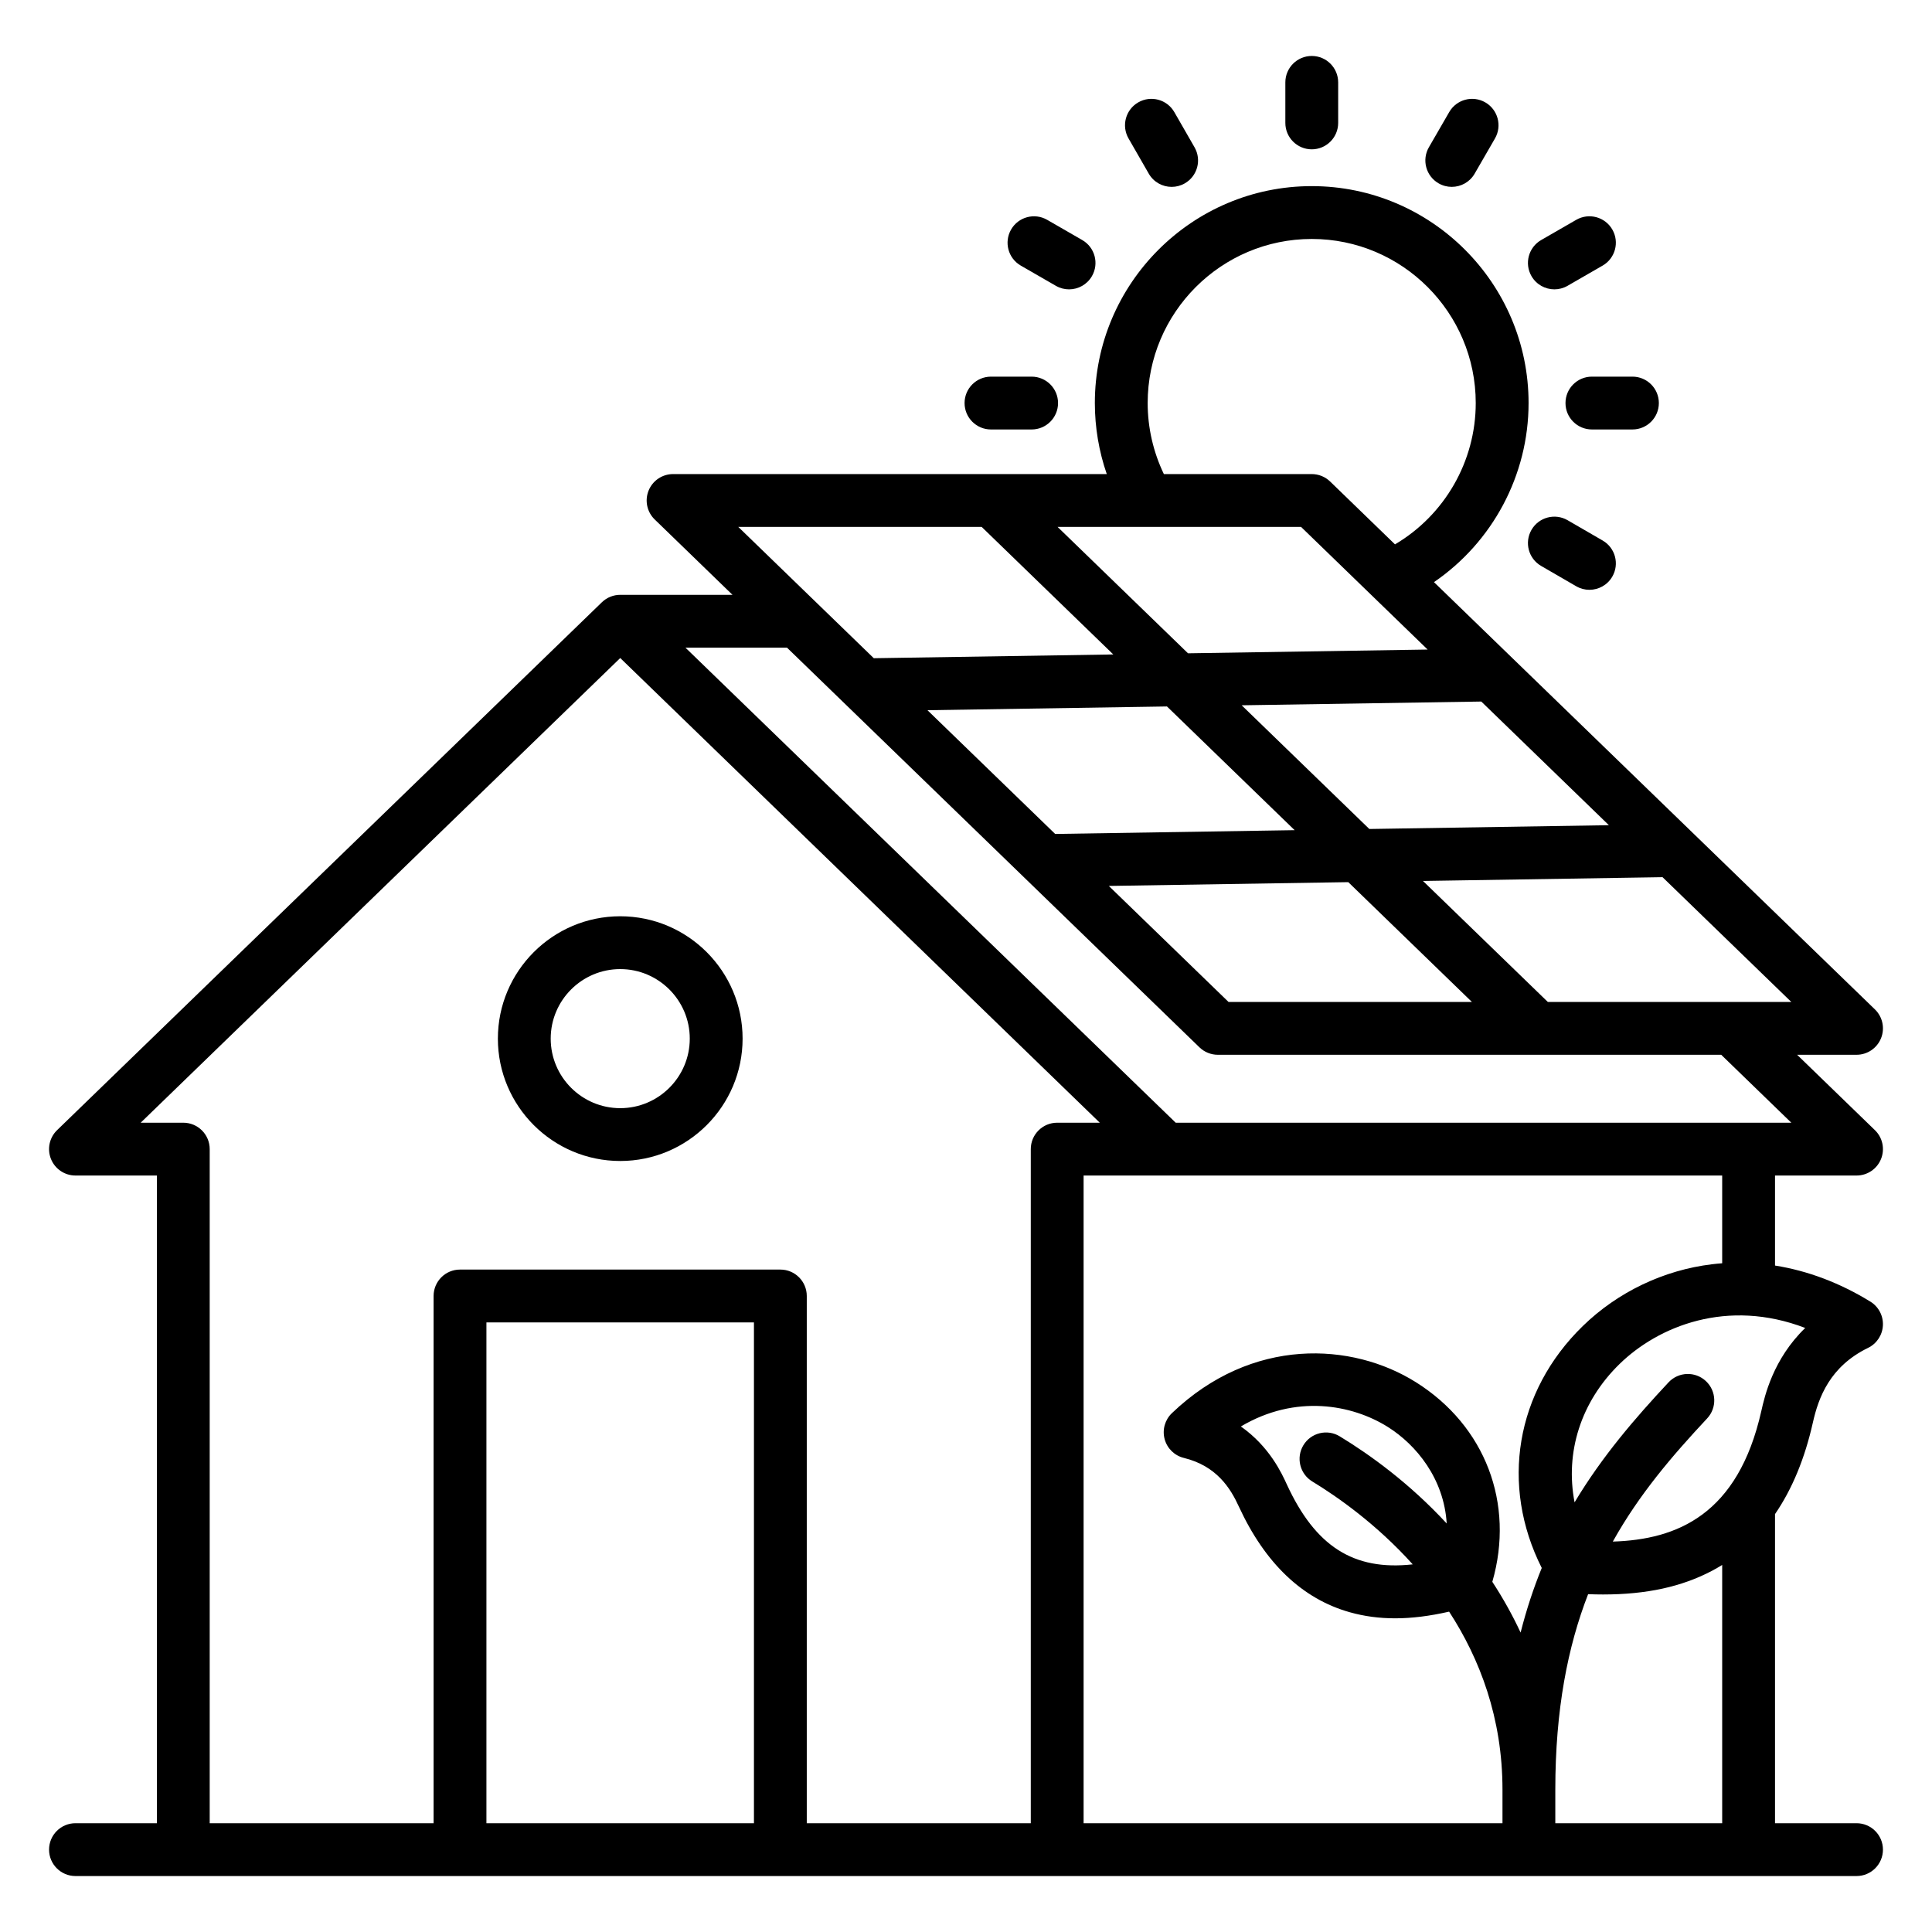 <svg id="Layer_1" viewBox="0 0 512 512" xmlns="http://www.w3.org/2000/svg" data-name="Layer 1"><path d="m164.369 242.82c-17.88 0-32.427 14.547-32.427 32.427s14.547 32.427 32.427 32.427 32.427-14.546 32.427-32.427-14.547-32.427-32.427-32.427zm0 50.854c-10.16 0-18.427-8.266-18.427-18.427s8.267-18.427 18.427-18.427 18.427 8.267 18.427 18.427-8.267 18.427-18.427 18.427zm327.631 189.498h-21.603v-81.919c4.526-6.595 7.885-14.696 10.034-24.264 1.49-6.622 4.499-14.855 14.634-19.792 2.296-1.118 3.801-3.398 3.926-5.948.126-2.551-1.147-4.967-3.322-6.306-8.092-4.981-16.635-8.188-25.271-9.56v-23.854h21.603c2.852 0 5.418-1.729 6.488-4.372s.431-5.67-1.617-7.655l-20.614-19.976h15.743c2.852 0 5.418-1.729 6.488-4.372s.431-5.671-1.617-7.655l-116.853-113.227c15.481-10.58 25.069-28.303 25.069-47.461 0-31.698-25.775-57.485-57.458-57.485s-57.485 25.788-57.485 57.485c0 6.44 1.079 12.802 3.16 18.824h-114.932c-2.852 0-5.418 1.729-6.488 4.372s-.431 5.671 1.617 7.655l20.616 19.977h-29.748c-1.757 0-3.514.658-4.871 1.973l-144.37 139.89c-2.048 1.984-2.688 5.012-1.617 7.655 1.07 2.643 3.637 4.372 6.488 4.372h21.573v171.643h-21.573c-3.866 0-7 3.134-7 7s3.134 7 7 7h472c3.866 0 7-3.134 7-7s-3.134-7-7-7zm-25.228-109.253c-6.176 27.492-22.338 34.092-39.357 34.615 7.006-12.576 15.795-22.789 24.997-32.639 2.64-2.825 2.488-7.255-.337-9.894-2.826-2.64-7.256-2.487-9.894.337-8.826 9.448-17.562 19.554-24.902 31.798-2.539-13.178 1.604-26.62 11.95-36.693 10.268-9.997 28.534-17.434 49.172-9.521-8.54 8.264-10.756 18.118-11.629 21.998zm-111.738 6.72c-3.305-2.007-7.61-.955-9.617 2.349-2.007 3.305-.954 7.61 2.35 9.617 6.591 4.003 16.98 11.258 26.619 21.967-15.763 1.747-25.824-4.863-33.341-21.131-1.331-2.919-4.589-10.065-12.203-15.412 14.511-8.606 29.474-5.82 38.941.125 7.561 4.748 14.887 13.723 15.606 25.583-9.896-10.704-20.379-18.254-28.355-23.098zm20.194-14.341c-16.856-10.584-43.389-12.153-64.668 8.208-1.846 1.767-2.583 4.399-1.922 6.867.66 2.468 2.612 4.38 5.095 4.989 8.68 2.129 12.348 8.005 14.588 12.919 6.942 15.027 16.827 24.44 29.38 27.978 3.804 1.072 7.78 1.611 12.032 1.611 4.426 0 9.158-.594 14.298-1.768 8.125 12.492 14.142 28.159 14.142 47.196v8.875h-111.009v-171.643h169.232v23.248c-.896.067-1.791.153-2.685.261-12.83 1.545-24.993 7.36-34.25 16.373-17.838 17.369-21.929 42.193-10.883 64.115-2.158 5.303-4.05 10.983-5.605 17.12-2.131-4.585-4.628-9.071-7.492-13.449 5.974-20.73-1.851-41.343-20.253-52.899zm34.963-100.771-33.089-32.062 63.488-1.005 34.126 33.067h-64.526zm-17.637-79.613 33.819 32.77-63.488 1.005-33.829-32.78 63.499-.994zm-77.719-12.785-34.565-33.493h64.525l33.54 32.499-63.499.994zm28.255 46.872-63.46 1.004-33.844-32.794 63.471-.994zm14.217 13.776 32.765 31.749h-64.497l-31.729-30.745 63.46-1.004zm-53.163-126.966c0-23.978 19.508-43.485 43.485-43.485s43.458 19.507 43.458 43.485c0 15.474-8.265 29.712-21.398 37.452l-17.188-16.655c-1.306-1.266-3.053-1.973-4.871-1.973h-39.192c-2.805-5.846-4.293-12.276-4.293-18.824zm-43.992 32.824 34.885 33.803-63.472.994-35.911-34.797h64.497zm57.718 137.918c1.306 1.266 3.053 1.973 4.871 1.973h133.399l18.577 18.003h-163.145l-129.92-125.891h26.913zm-188.964 205.619v-132.723h70.897v132.723zm84.897 0v-139.723c0-3.866-3.134-7-7-7h-84.897c-3.866 0-7 3.134-7 7v139.723h-59.333v-178.643c0-3.866-3.134-7-7-7h-11.29l127.086-123.144 127.086 123.144h-11.29c-3.866 0-7 3.134-7 7v178.643h-59.361zm198.37 0v-8.875c0-21.282 3.31-37.958 8.695-51.826 1.348.051 2.672.081 3.965.081 11.536 0 20.869-2.051 28.903-6.295.908-.48 1.792-.993 2.66-1.528v68.443h-44.224zm-71.543-450.6v-10.743c0-3.866 3.134-7 7-7s7 3.134 7 7v10.743c0 3.866-3.134 7-7 7s-7-3.134-7-7zm38.045 6.449 5.386-9.326c1.933-3.347 6.215-4.494 9.562-2.562 3.348 1.934 4.494 6.215 2.561 9.562l-5.386 9.326c-1.296 2.246-3.649 3.5-6.068 3.5-1.188 0-2.392-.302-3.494-.939-3.348-1.934-4.494-6.215-2.561-9.562zm27.182 34.152c-1.931-3.35-.78-7.629 2.569-9.56l9.297-5.358c3.349-1.932 7.631-.78 9.56 2.57 1.931 3.35.78 7.629-2.569 9.56l-9.297 5.358c-1.101.635-2.303.936-3.488.936-2.422 0-4.776-1.257-6.071-3.506zm16.014 26.639h10.743c3.866 0 7 3.134 7 7s-3.134 7-7 7h-10.743c-3.866 0-7-3.134-7-7s3.134-7 7-7zm2.856 43.435c3.346 1.938 4.486 6.221 2.548 9.566-1.298 2.241-3.647 3.492-6.063 3.492-1.19 0-2.397-.304-3.502-.944l-9.297-5.386c-3.346-1.938-4.486-6.221-2.548-9.566s6.219-4.487 9.565-2.548zm-125.657-106.564c-1.926-3.352-.77-7.631 2.583-9.557 3.351-1.927 7.63-.77 9.556 2.583l5.357 9.326c1.926 3.352.77 7.631-2.583 9.557-1.099.631-2.297.931-3.479.931-2.425 0-4.782-1.261-6.076-3.514l-5.357-9.326zm-31.121 24.143c1.931-3.35 6.209-4.501 9.561-2.57l9.298 5.358c3.35 1.93 4.5 6.21 2.57 9.56-1.296 2.249-3.65 3.506-6.072 3.506-1.186 0-2.387-.301-3.488-.936l-9.298-5.358c-3.35-1.93-4.5-6.21-2.57-9.56zm-12.329 45.987c0-3.866 3.134-7 7-7h10.771c3.866 0 7 3.134 7 7s-3.134 7-7 7h-10.771c-3.866 0-7-3.134-7-7z"/></svg>